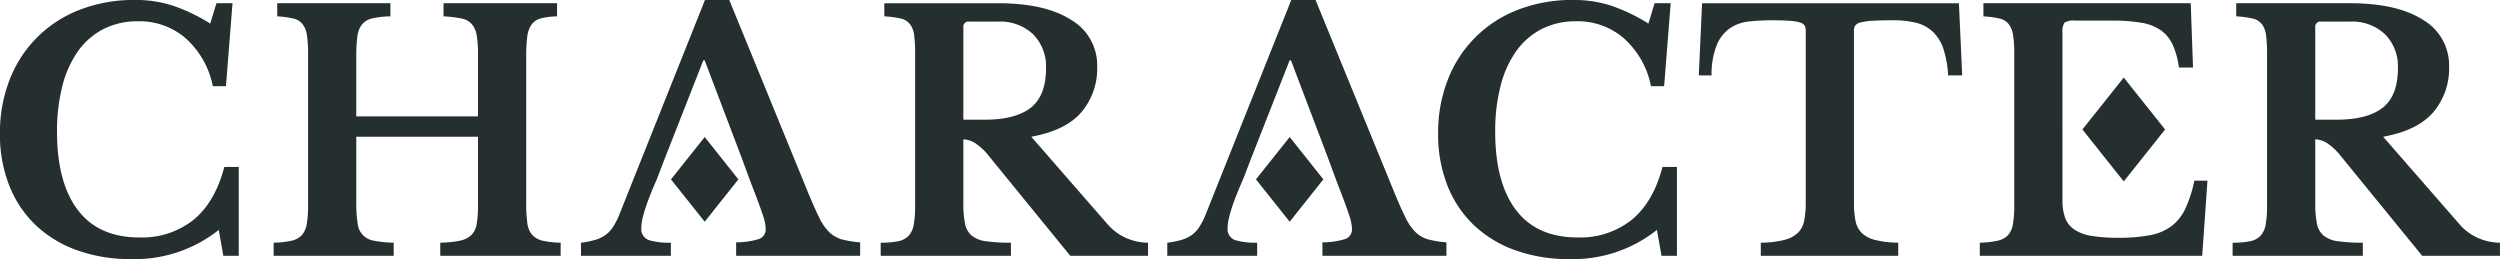 <svg xmlns="http://www.w3.org/2000/svg" width="457.28" height="47.375" viewBox="0 0 457.28 47.375">
  <defs>
    <style>
      .cls-1 {
        fill: #252f30;
        fill-rule: evenodd;
      }
    </style>
  </defs>
  <path id="CHARACTER_common_title_img_character.svg" data-name="CHARACTER, common/title/img_character.svg" class="cls-1" d="M1315.01,433.092a32.334,32.334,0,0,0-6.9-3.3,22.272,22.272,0,0,0-6.84-1.02,27.4,27.4,0,0,0-10.05,1.77,22.217,22.217,0,0,0-12.87,12.75,26.593,26.593,0,0,0-1.8,9.96,25.24,25.24,0,0,0,1.71,9.48,20.241,20.241,0,0,0,4.83,7.23,21.485,21.485,0,0,0,7.56,4.59,28.715,28.715,0,0,0,9.9,1.62,24.657,24.657,0,0,0,16.02-5.34l0.84,4.74h2.82v-16.26h-2.64q-1.68,6.42-5.61,9.66a15.091,15.091,0,0,1-9.93,3.24q-7.44,0-11.25-5.01t-3.81-14.31a33.059,33.059,0,0,1,.99-8.43,19.01,19.01,0,0,1,2.88-6.36,12.976,12.976,0,0,1,4.65-4.02,13.654,13.654,0,0,1,6.3-1.41,12.878,12.878,0,0,1,8.79,3.18,15.875,15.875,0,0,1,4.89,8.7h2.4l1.2-15.18h-2.94Zm57.8,5.94a25.383,25.383,0,0,1,.21-3.66,4.655,4.655,0,0,1,.81-2.16,3.1,3.1,0,0,1,1.71-1.08,13.188,13.188,0,0,1,2.91-.36v-2.4h-20.76v2.4a21.86,21.86,0,0,1,3.27.39,3.4,3.4,0,0,1,1.89,1.02,4.182,4.182,0,0,1,.9,2.04,19.244,19.244,0,0,1,.24,3.39v11.46h-22.26v-11.04a25.383,25.383,0,0,1,.21-3.66,4.278,4.278,0,0,1,.87-2.16,3.463,3.463,0,0,1,1.89-1.08,16.348,16.348,0,0,1,3.27-.36v-2.4h-20.7v2.4a17.736,17.736,0,0,1,2.91.39,3.021,3.021,0,0,1,1.71,1.02,4.331,4.331,0,0,1,.81,2.04,21.941,21.941,0,0,1,.21,3.39v27.72a19.78,19.78,0,0,1-.24,3.42,4.019,4.019,0,0,1-.9,2.04,3.665,3.665,0,0,1-1.89,1.02,16.348,16.348,0,0,1-3.27.36v2.4h21.96v-2.4a19.512,19.512,0,0,1-3.57-.36,3.5,3.5,0,0,1-3.03-3.21,22.832,22.832,0,0,1-.24-3.69v-12.12h22.26v12.54a19.78,19.78,0,0,1-.24,3.42,3.64,3.64,0,0,1-.99,2.04,4.315,4.315,0,0,1-2.1,1.02,19.512,19.512,0,0,1-3.57.36v2.4h22.02v-2.4a16.348,16.348,0,0,1-3.27-.36,3.731,3.731,0,0,1-1.92-1.05,3.985,3.985,0,0,1-.9-2.16,26.041,26.041,0,0,1-.21-3.69v-26.88Zm40.86,22.56,1.38,3.6q0.72,1.92,1.14,3.24a7.473,7.473,0,0,1,.42,2.16,1.866,1.866,0,0,1-1.26,1.92,14.432,14.432,0,0,1-4.14.6v2.46h22.68v-2.46a18.937,18.937,0,0,1-3.33-.54,5.41,5.41,0,0,1-2.28-1.29,9.422,9.422,0,0,1-1.86-2.67q-0.87-1.74-2.13-4.8l-14.34-35.04h-4.44l-15.78,39.54a12.294,12.294,0,0,1-1.14,2.13,5.252,5.252,0,0,1-1.41,1.41,6.593,6.593,0,0,1-1.86.84,16.716,16.716,0,0,1-2.49.48v2.4h16.44v-2.4a12.845,12.845,0,0,1-4.05-.48,2.132,2.132,0,0,1-1.35-2.28q0-2.46,2.82-8.82l1.38-3.6,7.14-18.18h0.24l6.9,18.18Zm58.84-29.16q-4.74-3.06-13.44-3.06h-20.76v2.4a17.976,17.976,0,0,1,2.97.39,3.021,3.021,0,0,1,1.71,1.02,4.123,4.123,0,0,1,.78,2.04,25.545,25.545,0,0,1,.18,3.39v27.72a20.325,20.325,0,0,1-.24,3.45,4.087,4.087,0,0,1-.93,2.1,3.563,3.563,0,0,1-1.92,1.02,15.477,15.477,0,0,1-3.21.27v2.4h23.82v-2.4a30.8,30.8,0,0,1-4.59-.27,5.151,5.151,0,0,1-2.61-1.05,3.855,3.855,0,0,1-1.2-2.19,17.977,17.977,0,0,1-.3-3.63v-11.76a4.234,4.234,0,0,1,2.07.63,10.6,10.6,0,0,1,2.61,2.43l14.88,18.24h14.22v-2.4a9.907,9.907,0,0,1-4.02-.87,9.481,9.481,0,0,1-3.42-2.55l-13.92-15.96q6.3-1.14,9.18-4.5a12.367,12.367,0,0,0,2.88-8.34A9.615,9.615,0,0,0,1472.51,432.432Zm-19.74,1.32a0.929,0.929,0,0,1,1.08-1.02h5.22a8.758,8.758,0,0,1,6.48,2.34,8.355,8.355,0,0,1,2.34,6.18q0,5.04-2.79,7.23t-8.43,2.19h-3.9v-16.92Zm68.14,27.84,1.38,3.6q0.72,1.92,1.14,3.24a7.473,7.473,0,0,1,.42,2.16,1.866,1.866,0,0,1-1.26,1.92,14.432,14.432,0,0,1-4.14.6v2.46h22.68v-2.46a18.937,18.937,0,0,1-3.33-.54,5.41,5.41,0,0,1-2.28-1.29,9.422,9.422,0,0,1-1.86-2.67q-0.87-1.74-2.13-4.8l-14.34-35.04h-4.44l-15.78,39.54a12.294,12.294,0,0,1-1.14,2.13,5.252,5.252,0,0,1-1.41,1.41,6.593,6.593,0,0,1-1.86.84,16.716,16.716,0,0,1-2.49.48v2.4h16.44v-2.4a12.845,12.845,0,0,1-4.05-.48,2.132,2.132,0,0,1-1.35-2.28q0-2.46,2.82-8.82l1.38-3.6,7.14-18.18h0.24l6.9,18.18Zm57.16-28.5a32.334,32.334,0,0,0-6.9-3.3,22.272,22.272,0,0,0-6.84-1.02,27.4,27.4,0,0,0-10.05,1.77,22.217,22.217,0,0,0-12.87,12.75,26.593,26.593,0,0,0-1.8,9.96,25.24,25.24,0,0,0,1.71,9.48,20.241,20.241,0,0,0,4.83,7.23,21.485,21.485,0,0,0,7.56,4.59,28.715,28.715,0,0,0,9.9,1.62,24.657,24.657,0,0,0,16.02-5.34l0.84,4.74h2.82v-16.26h-2.64q-1.68,6.42-5.61,9.66a15.091,15.091,0,0,1-9.93,3.24q-7.44,0-11.25-5.01t-3.81-14.31a33.059,33.059,0,0,1,.99-8.43,19.01,19.01,0,0,1,2.88-6.36,12.976,12.976,0,0,1,4.65-4.02,13.654,13.654,0,0,1,6.3-1.41,12.878,12.878,0,0,1,8.79,3.18,15.875,15.875,0,0,1,4.89,8.7h2.4l1.2-15.18h-2.94Zm56.8-3.72h-46.98l-0.6,13.2h2.34a14.428,14.428,0,0,1,.99-5.67,6.984,6.984,0,0,1,2.43-3,7.686,7.686,0,0,1,3.48-1.2,39.27,39.27,0,0,1,4.14-.21q1.98,0,3.21.09a8.657,8.657,0,0,1,1.89.3,1.473,1.473,0,0,1,.87.57,1.763,1.763,0,0,1,.21.9v31.44a17.438,17.438,0,0,1-.27,3.3,4.245,4.245,0,0,1-1.14,2.25,5.552,5.552,0,0,1-2.49,1.32,18.219,18.219,0,0,1-4.32.51v2.4h25.14v-2.4a17.936,17.936,0,0,1-4.26-.51,5.328,5.328,0,0,1-2.46-1.32,4.357,4.357,0,0,1-1.11-2.25,17.438,17.438,0,0,1-.27-3.3v-31.44a1.588,1.588,0,0,1,.24-0.9,1.7,1.7,0,0,1,.99-0.57,11.127,11.127,0,0,1,2.16-.3q1.41-.09,3.75-0.09a17.437,17.437,0,0,1,4.2.45,6.851,6.851,0,0,1,3.06,1.62,7.642,7.642,0,0,1,1.95,3.12,18.2,18.2,0,0,1,.87,4.89h2.58Zm18.94,20.64v-15.24a3,3,0,0,1,.36-1.83,2.938,2.938,0,0,1,1.92-.39h6.78a31.272,31.272,0,0,1,5.37.39,8.665,8.665,0,0,1,3.57,1.38,6.7,6.7,0,0,1,2.16,2.64,14.7,14.7,0,0,1,1.14,4.17h2.58l-0.42-11.76h-37.92v2.4a17.736,17.736,0,0,1,2.91.39,3.021,3.021,0,0,1,1.71,1.02,4.331,4.331,0,0,1,.81,2.04,21.941,21.941,0,0,1,.21,3.39v27.72a19.78,19.78,0,0,1-.24,3.42,4.019,4.019,0,0,1-.9,2.04,3.684,3.684,0,0,1-1.92,1.02,16.561,16.561,0,0,1-3.24.36v2.4h40.68l0.96-13.74h-2.4a23.305,23.305,0,0,1-1.62,5.07,8.679,8.679,0,0,1-2.52,3.21,9.412,9.412,0,0,1-3.93,1.68,29.713,29.713,0,0,1-5.79.48,30.209,30.209,0,0,1-4.86-.33,8.013,8.013,0,0,1-3.18-1.14,4.458,4.458,0,0,1-1.71-2.13,9.029,9.029,0,0,1-.51-3.24v-12.36m65.98-20.64q-4.74-3.06-13.44-3.06h-20.76v2.4a17.976,17.976,0,0,1,2.97.39,3.021,3.021,0,0,1,1.71,1.02,4.123,4.123,0,0,1,.78,2.04,25.545,25.545,0,0,1,.18,3.39v27.72a20.325,20.325,0,0,1-.24,3.45,4.087,4.087,0,0,1-.93,2.1,3.563,3.563,0,0,1-1.92,1.02,15.477,15.477,0,0,1-3.21.27v2.4h23.82v-2.4a30.8,30.8,0,0,1-4.59-.27,5.151,5.151,0,0,1-2.61-1.05,3.855,3.855,0,0,1-1.2-2.19,17.977,17.977,0,0,1-.3-3.63v-11.76a4.234,4.234,0,0,1,2.07.63,10.6,10.6,0,0,1,2.61,2.43l14.88,18.24h14.22v-2.4a9.907,9.907,0,0,1-4.02-.87,9.481,9.481,0,0,1-3.42-2.55l-13.92-15.96q6.3-1.14,9.18-4.5a12.367,12.367,0,0,0,2.88-8.34A9.615,9.615,0,0,0,1719.79,432.432Zm-19.74,1.32a0.929,0.929,0,0,1,1.08-1.02h5.22a8.758,8.758,0,0,1,6.48,2.34,8.355,8.355,0,0,1,2.34,6.18q0,5.04-2.79,7.23t-8.43,2.19h-3.9v-16.92Zm-187.59,20.091,6.16,7.747-6.16,7.746-6.17-7.746Zm152.56-10.879,7.56,9.5-7.56,9.5-7.56-9.5Zm-259.56,10.879,6.16,7.747-6.16,7.746-6.17-7.746Z" transform="translate(-1276.56 -428.781)"/>
</svg>
